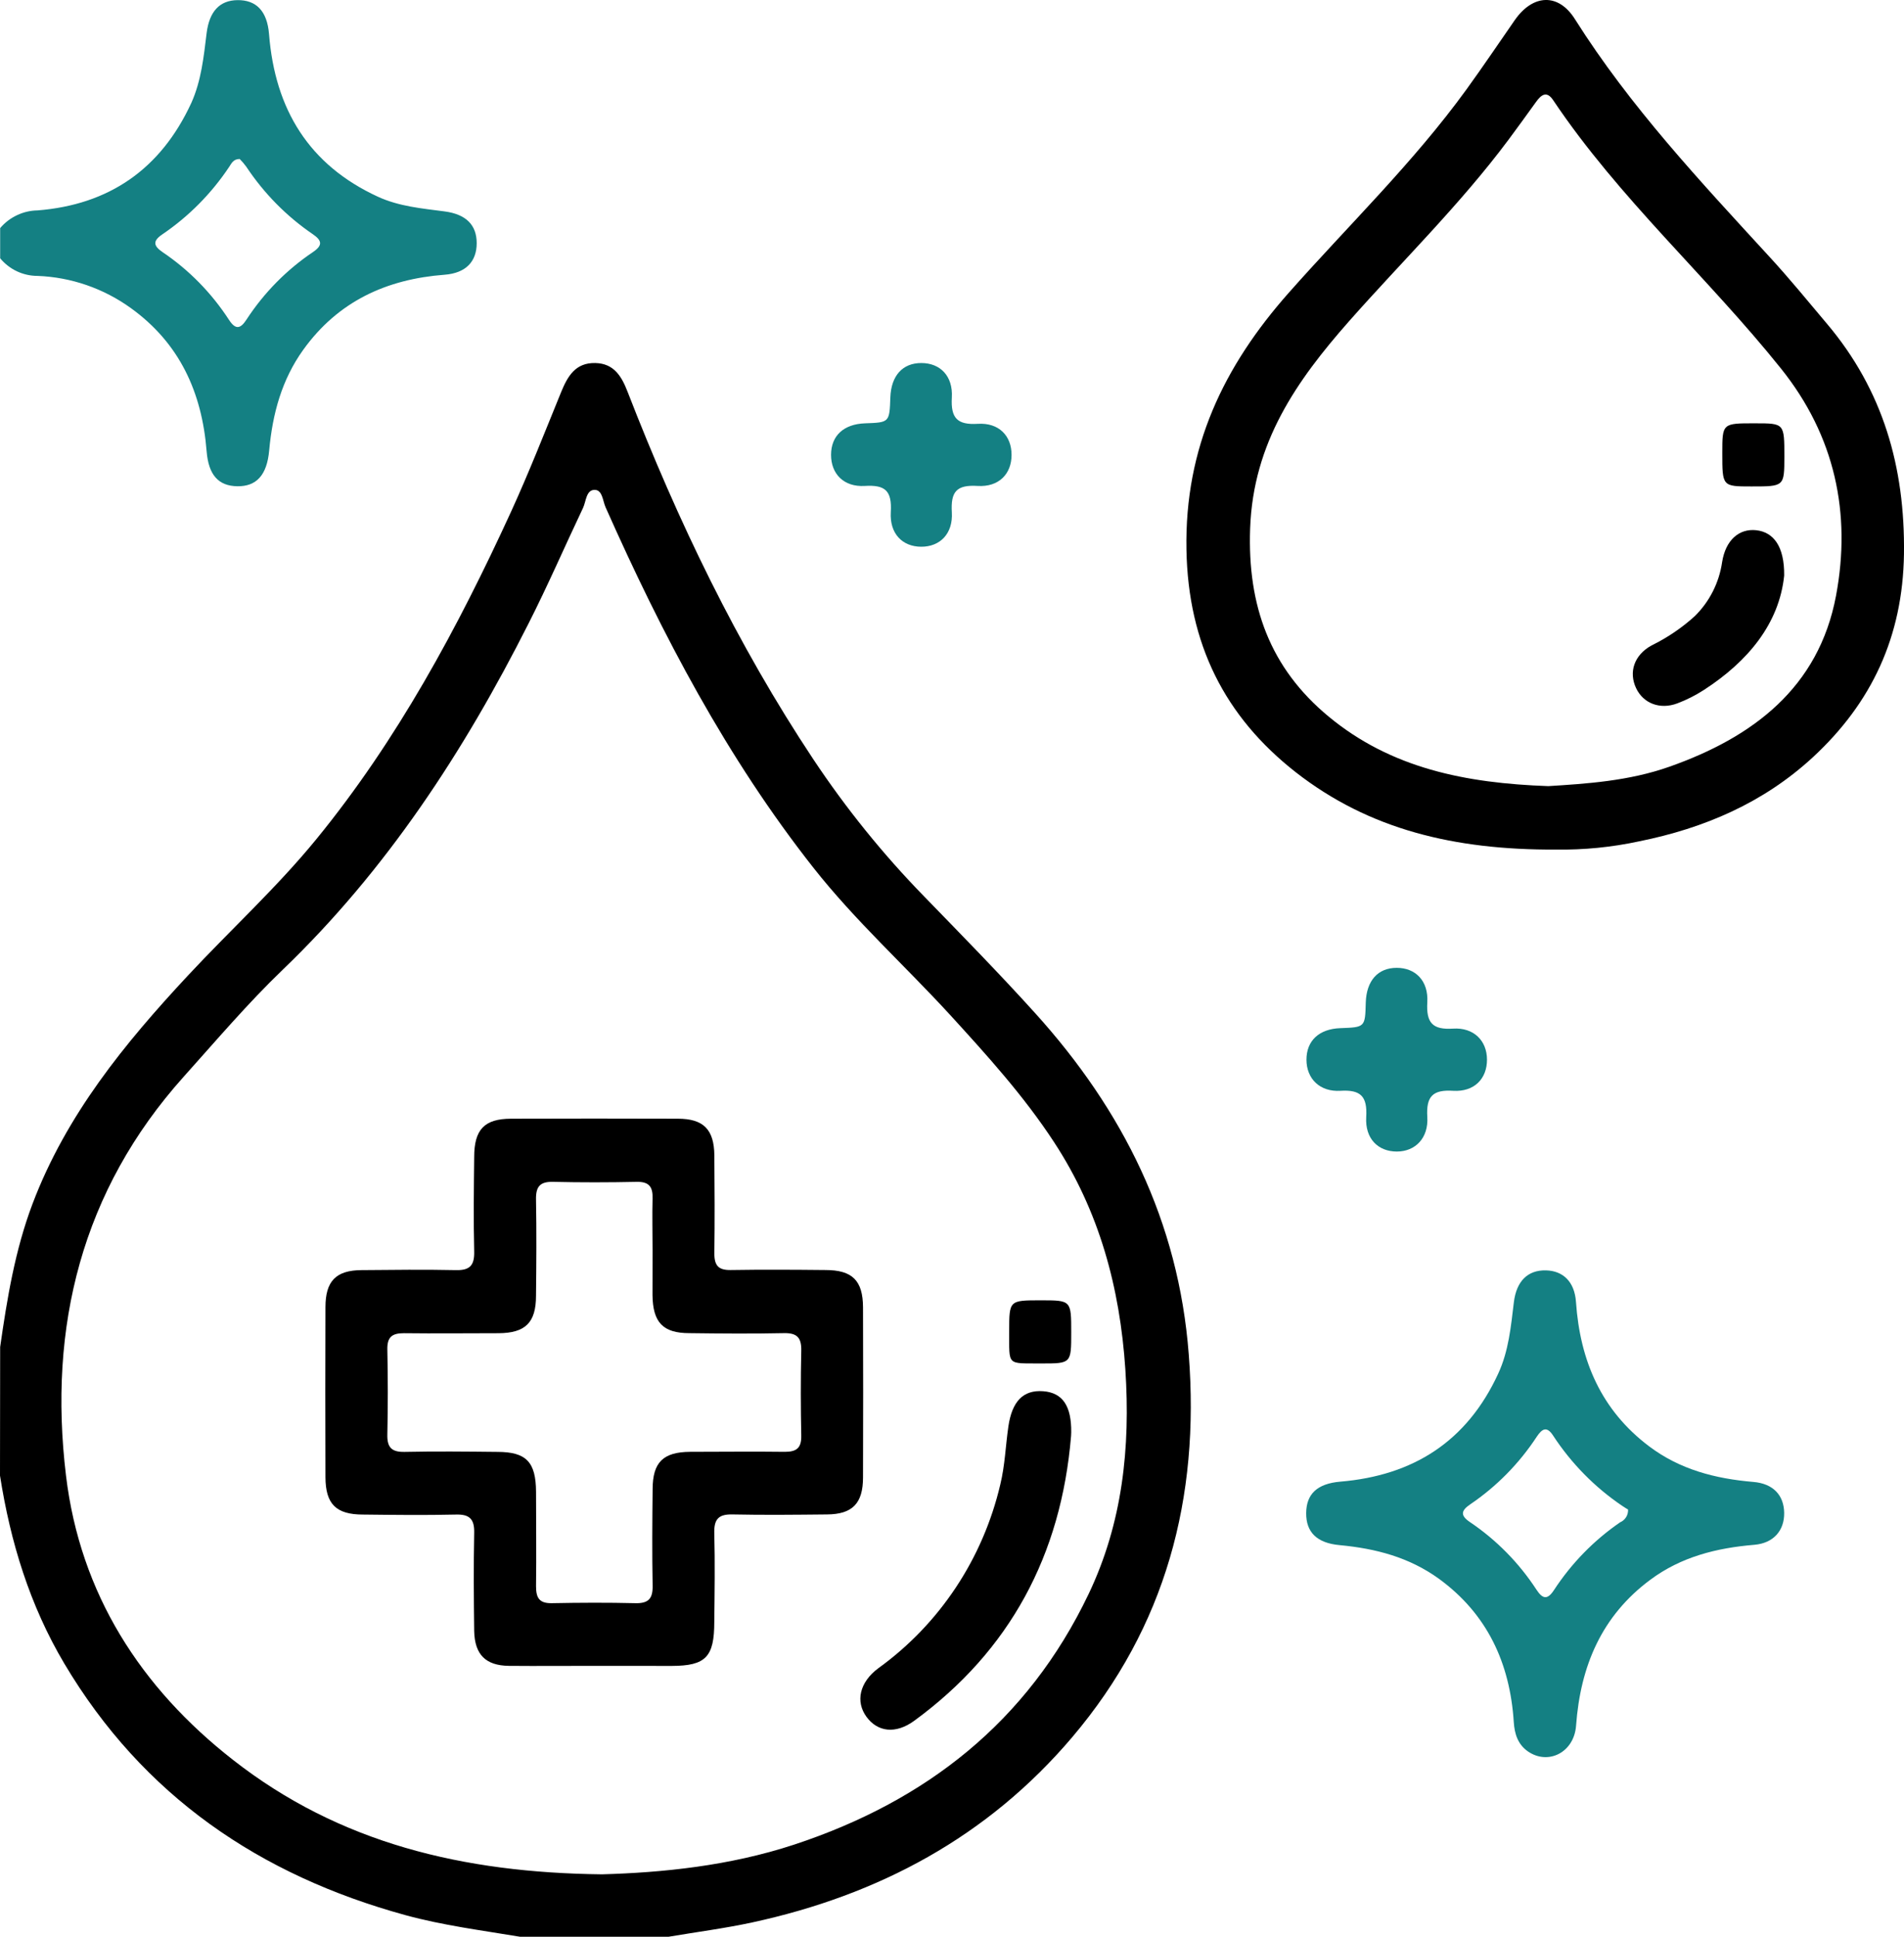<svg width="60" height="61" viewBox="0 0 60 61" fill="none" xmlns="http://www.w3.org/2000/svg">
<path d="M0.005 42.425C0.224 40.895 0.474 39.374 1.024 37.919C2.084 35.116 3.926 32.868 5.92 30.728C7.262 29.288 8.718 27.96 9.967 26.433C12.519 23.311 14.42 19.786 16.1 16.127C16.667 14.888 17.166 13.616 17.682 12.351C17.889 11.845 18.136 11.421 18.758 11.434C19.351 11.446 19.59 11.858 19.779 12.345C21.351 16.398 23.227 20.298 25.627 23.91C26.655 25.456 27.822 26.901 29.114 28.226C30.292 29.439 31.477 30.646 32.614 31.903C35.38 34.96 37.141 38.458 37.461 42.663C37.812 47.187 36.736 51.237 33.794 54.708C31.117 57.865 27.679 59.686 23.715 60.547C22.841 60.736 21.951 60.85 21.069 61H16.387C15.179 60.798 13.961 60.644 12.774 60.319C8.2 59.064 4.508 56.573 2.023 52.39C0.94 50.564 0.328 48.573 0 46.475L0.005 42.425ZM18.971 59.034C20.874 58.98 22.983 58.77 25.024 58.099C29.16 56.736 32.373 54.248 34.306 50.203C35.372 47.968 35.625 45.598 35.463 43.136C35.292 40.548 34.639 38.146 33.219 35.978C32.264 34.516 31.102 33.238 29.935 31.96C28.512 30.41 26.947 28.997 25.637 27.336C22.908 23.874 20.872 20.001 19.083 15.976C18.992 15.771 18.985 15.418 18.727 15.429C18.469 15.44 18.47 15.79 18.373 15.997C17.796 17.211 17.262 18.445 16.653 19.643C14.62 23.669 12.18 27.402 8.915 30.537C7.811 31.596 6.813 32.772 5.787 33.914C2.574 37.497 1.514 41.784 2.08 46.479C2.528 50.201 4.436 53.16 7.343 55.43C10.699 58.056 14.594 58.985 18.971 59.034Z" fill="black"/>
<path d="M0.005 7.184C0.151 7.012 0.332 6.873 0.535 6.778C0.738 6.682 0.958 6.63 1.182 6.627C3.432 6.449 5.063 5.334 6.03 3.24C6.342 2.544 6.42 1.793 6.511 1.045C6.596 0.36 6.921 0.012 7.481 0.004C8.069 -0.004 8.419 0.341 8.478 1.074C8.666 3.45 9.739 5.197 11.909 6.196C12.58 6.504 13.299 6.565 14.012 6.659C14.683 6.748 15.022 7.082 15.022 7.659C15.022 8.237 14.681 8.602 14.011 8.653C12.186 8.792 10.656 9.485 9.554 11.02C8.877 11.963 8.588 13.037 8.483 14.184C8.413 14.971 8.076 15.323 7.481 15.315C6.885 15.307 6.571 14.962 6.511 14.211C6.364 12.351 5.654 10.809 4.131 9.709C3.267 9.084 2.242 8.73 1.182 8.69C0.958 8.69 0.736 8.64 0.533 8.545C0.33 8.449 0.149 8.309 0.005 8.135V7.184ZM7.554 5.008C7.351 5.008 7.295 5.148 7.221 5.257C6.661 6.097 5.946 6.818 5.116 7.381C4.804 7.592 4.835 7.745 5.127 7.944C5.957 8.504 6.667 9.229 7.216 10.074C7.424 10.392 7.576 10.362 7.77 10.062C8.321 9.219 9.033 8.496 9.864 7.938C10.177 7.726 10.147 7.573 9.854 7.374C9.027 6.81 8.316 6.088 7.759 5.248C7.697 5.163 7.628 5.083 7.554 5.008Z" fill="#148083"/>
<path d="M49.022 26.759C45.822 26.772 43.142 26.123 40.836 24.325C38.589 22.568 37.442 20.274 37.388 17.316C37.328 14.095 38.564 11.532 40.615 9.218C42.492 7.098 44.538 5.124 46.212 2.817C46.732 2.1 47.228 1.362 47.735 0.633C48.307 -0.186 49.108 -0.226 49.63 0.603C51.37 3.36 53.58 5.712 55.764 8.092C56.39 8.772 56.976 9.49 57.573 10.198C59.336 12.284 60.036 14.709 59.999 17.452C59.961 20.053 58.981 22.137 57.131 23.848C55.567 25.291 53.699 26.086 51.658 26.498C50.791 26.685 49.907 26.772 49.022 26.759ZM48.79 24.76C49.988 24.685 51.331 24.601 52.615 24.146C55.228 23.223 57.314 21.668 57.859 18.757C58.343 16.167 57.825 13.73 56.125 11.61C53.811 8.722 51.022 6.253 48.945 3.156C48.742 2.852 48.57 2.981 48.405 3.21C48.118 3.611 47.827 4.009 47.534 4.405C46.01 6.447 44.187 8.222 42.509 10.121C40.858 11.993 39.492 13.939 39.395 16.643C39.308 19.08 40.021 21.038 41.864 22.565C43.836 24.2 46.185 24.667 48.79 24.76Z" fill="black"/>
<path d="M56.224 47.648C56.232 48.205 55.891 48.603 55.286 48.655C54.099 48.754 52.979 49.031 52.002 49.759C50.473 50.895 49.803 52.473 49.666 54.351C49.605 55.196 48.787 55.606 48.146 55.161C47.833 54.94 47.728 54.617 47.703 54.24C47.583 52.379 46.865 50.834 45.347 49.727C44.409 49.048 43.355 48.773 42.219 48.666C41.494 48.601 41.156 48.255 41.161 47.656C41.166 47.058 41.506 46.727 42.241 46.666C44.526 46.473 46.222 45.41 47.212 43.265C47.544 42.549 47.613 41.779 47.706 41.013C47.788 40.351 48.143 39.999 48.714 40.012C49.255 40.023 49.619 40.37 49.663 41.005C49.791 42.862 50.463 44.419 51.966 45.552C52.942 46.288 54.058 46.573 55.25 46.675C55.877 46.726 56.215 47.093 56.224 47.648ZM51.304 47.544C51.283 47.531 51.198 47.483 51.118 47.427C50.256 46.844 49.517 46.093 48.943 45.216C48.742 44.906 48.593 45.002 48.427 45.251C47.874 46.094 47.163 46.816 46.335 47.378C46.044 47.575 46.007 47.728 46.323 47.941C47.153 48.5 47.865 49.222 48.416 50.066C48.609 50.36 48.76 50.402 48.97 50.081C49.522 49.237 50.23 48.512 51.056 47.946C51.134 47.913 51.199 47.856 51.244 47.783C51.288 47.711 51.31 47.626 51.304 47.54V47.544Z" fill="#148083"/>
<path d="M31.877 14.329C31.877 14.927 31.475 15.346 30.808 15.305C30.14 15.264 29.957 15.486 29.995 16.137C30.035 16.813 29.619 17.222 29.03 17.22C28.44 17.219 28.031 16.811 28.071 16.131C28.112 15.45 27.891 15.267 27.253 15.305C26.587 15.345 26.187 14.923 26.189 14.324C26.19 13.724 26.586 13.357 27.26 13.333C28.029 13.306 28.029 13.306 28.057 12.518C28.081 11.834 28.443 11.432 29.035 11.434C29.626 11.435 30.035 11.841 29.995 12.52C29.957 13.175 30.171 13.387 30.812 13.349C31.479 13.307 31.879 13.729 31.877 14.329Z" fill="#148083"/>
<path d="M44.018 36.269C43.427 36.269 43.014 35.864 43.053 35.186C43.092 34.535 42.886 34.316 42.24 34.356C41.594 34.395 41.172 33.979 41.17 33.379C41.169 32.779 41.566 32.407 42.237 32.383C43.019 32.355 43.019 32.355 43.039 31.572C43.062 30.887 43.422 30.484 44.011 30.483C44.601 30.481 45.017 30.888 44.978 31.566C44.94 32.215 45.142 32.439 45.789 32.398C46.437 32.356 46.857 32.773 46.859 33.373C46.861 33.972 46.46 34.395 45.794 34.356C45.156 34.316 44.937 34.524 44.978 35.181C45.019 35.838 44.606 36.269 44.018 36.269Z" fill="#148083"/>
<path d="M18.728 52.468C17.831 52.468 16.935 52.476 16.037 52.468C15.304 52.459 14.96 52.113 14.943 51.374C14.93 50.343 14.922 49.306 14.943 48.28C14.954 47.833 14.786 47.691 14.364 47.703C13.39 47.726 12.416 47.714 11.44 47.703C10.591 47.703 10.259 47.372 10.256 46.526C10.25 44.741 10.25 42.956 10.256 41.17C10.256 40.348 10.589 40.01 11.39 40.004C12.384 39.995 13.38 39.983 14.373 40.004C14.813 40.015 14.954 39.845 14.943 39.416C14.919 38.425 14.932 37.434 14.943 36.441C14.943 35.576 15.265 35.239 16.098 35.235C17.853 35.229 19.607 35.229 21.361 35.235C22.17 35.235 22.503 35.576 22.511 36.389C22.52 37.421 22.525 38.456 22.511 39.482C22.511 39.872 22.651 40.007 23.027 40.001C24.021 39.985 25.016 39.991 26.01 40.001C26.861 40.001 27.192 40.332 27.196 41.176C27.202 42.961 27.202 44.746 27.196 46.532C27.196 47.353 26.861 47.693 26.062 47.699C25.067 47.709 24.073 47.72 23.078 47.699C22.641 47.69 22.498 47.85 22.509 48.288C22.534 49.218 22.519 50.152 22.509 51.084C22.509 52.188 22.24 52.466 21.175 52.47L18.728 52.468ZM20.564 39.361C20.564 38.825 20.55 38.289 20.564 37.755C20.578 37.38 20.453 37.216 20.064 37.224C19.186 37.243 18.309 37.244 17.432 37.224C17.025 37.214 16.883 37.365 16.891 37.777C16.91 38.787 16.902 39.799 16.891 40.81C16.891 41.657 16.556 41.986 15.71 41.991C14.716 41.991 13.723 42.003 12.728 41.991C12.359 41.991 12.198 42.107 12.206 42.503C12.225 43.394 12.226 44.286 12.206 45.178C12.195 45.593 12.345 45.737 12.75 45.729C13.725 45.708 14.699 45.719 15.673 45.729C16.584 45.729 16.888 46.047 16.892 46.99C16.892 47.981 16.905 48.973 16.892 49.964C16.892 50.34 17.005 50.502 17.394 50.494C18.272 50.477 19.149 50.473 20.024 50.494C20.434 50.504 20.575 50.351 20.566 49.941C20.547 48.929 20.555 47.919 20.566 46.907C20.566 46.058 20.897 45.733 21.746 45.727C22.739 45.727 23.734 45.714 24.728 45.727C25.096 45.727 25.258 45.614 25.25 45.216C25.232 44.326 25.23 43.432 25.25 42.541C25.26 42.126 25.111 41.981 24.706 41.989C23.712 42.01 22.719 42.002 21.724 41.989C20.889 41.989 20.572 41.649 20.562 40.788C20.561 40.313 20.566 39.837 20.564 39.361Z" fill="black"/>
<path d="M33.752 45.231C33.439 48.981 31.826 51.994 28.808 54.199C28.228 54.622 27.657 54.555 27.305 54.073C26.953 53.591 27.085 52.982 27.682 52.54C29.61 51.149 30.975 49.093 31.522 46.755C31.669 46.153 31.688 45.539 31.776 44.932C31.891 44.136 32.245 43.772 32.87 43.818C33.496 43.864 33.765 44.295 33.757 45.111L33.752 45.231Z" fill="black"/>
<path d="M32.822 42.944C31.713 42.934 31.807 43.041 31.802 41.933C31.802 40.955 31.802 40.955 32.795 40.955C33.757 40.955 33.757 40.955 33.757 41.965C33.757 42.943 33.757 42.944 32.822 42.944Z" fill="black"/>
<path d="M56.224 18.127C56.068 19.64 55.086 20.831 53.691 21.733C53.428 21.902 53.148 22.044 52.856 22.154C52.31 22.359 51.786 22.154 51.559 21.677C51.317 21.168 51.497 20.629 52.047 20.328C52.539 20.087 52.995 19.779 53.403 19.41C53.87 18.954 54.175 18.352 54.269 17.701C54.379 17.012 54.802 16.64 55.345 16.7C55.888 16.761 56.233 17.207 56.224 18.127Z" fill="black"/>
<path d="M55.195 15.321C54.274 15.321 54.274 15.321 54.274 14.27C54.274 13.331 54.274 13.331 55.309 13.333C56.23 13.333 56.23 13.333 56.23 14.384C56.228 15.321 56.228 15.321 55.195 15.321Z" fill="black"/>
</svg>
